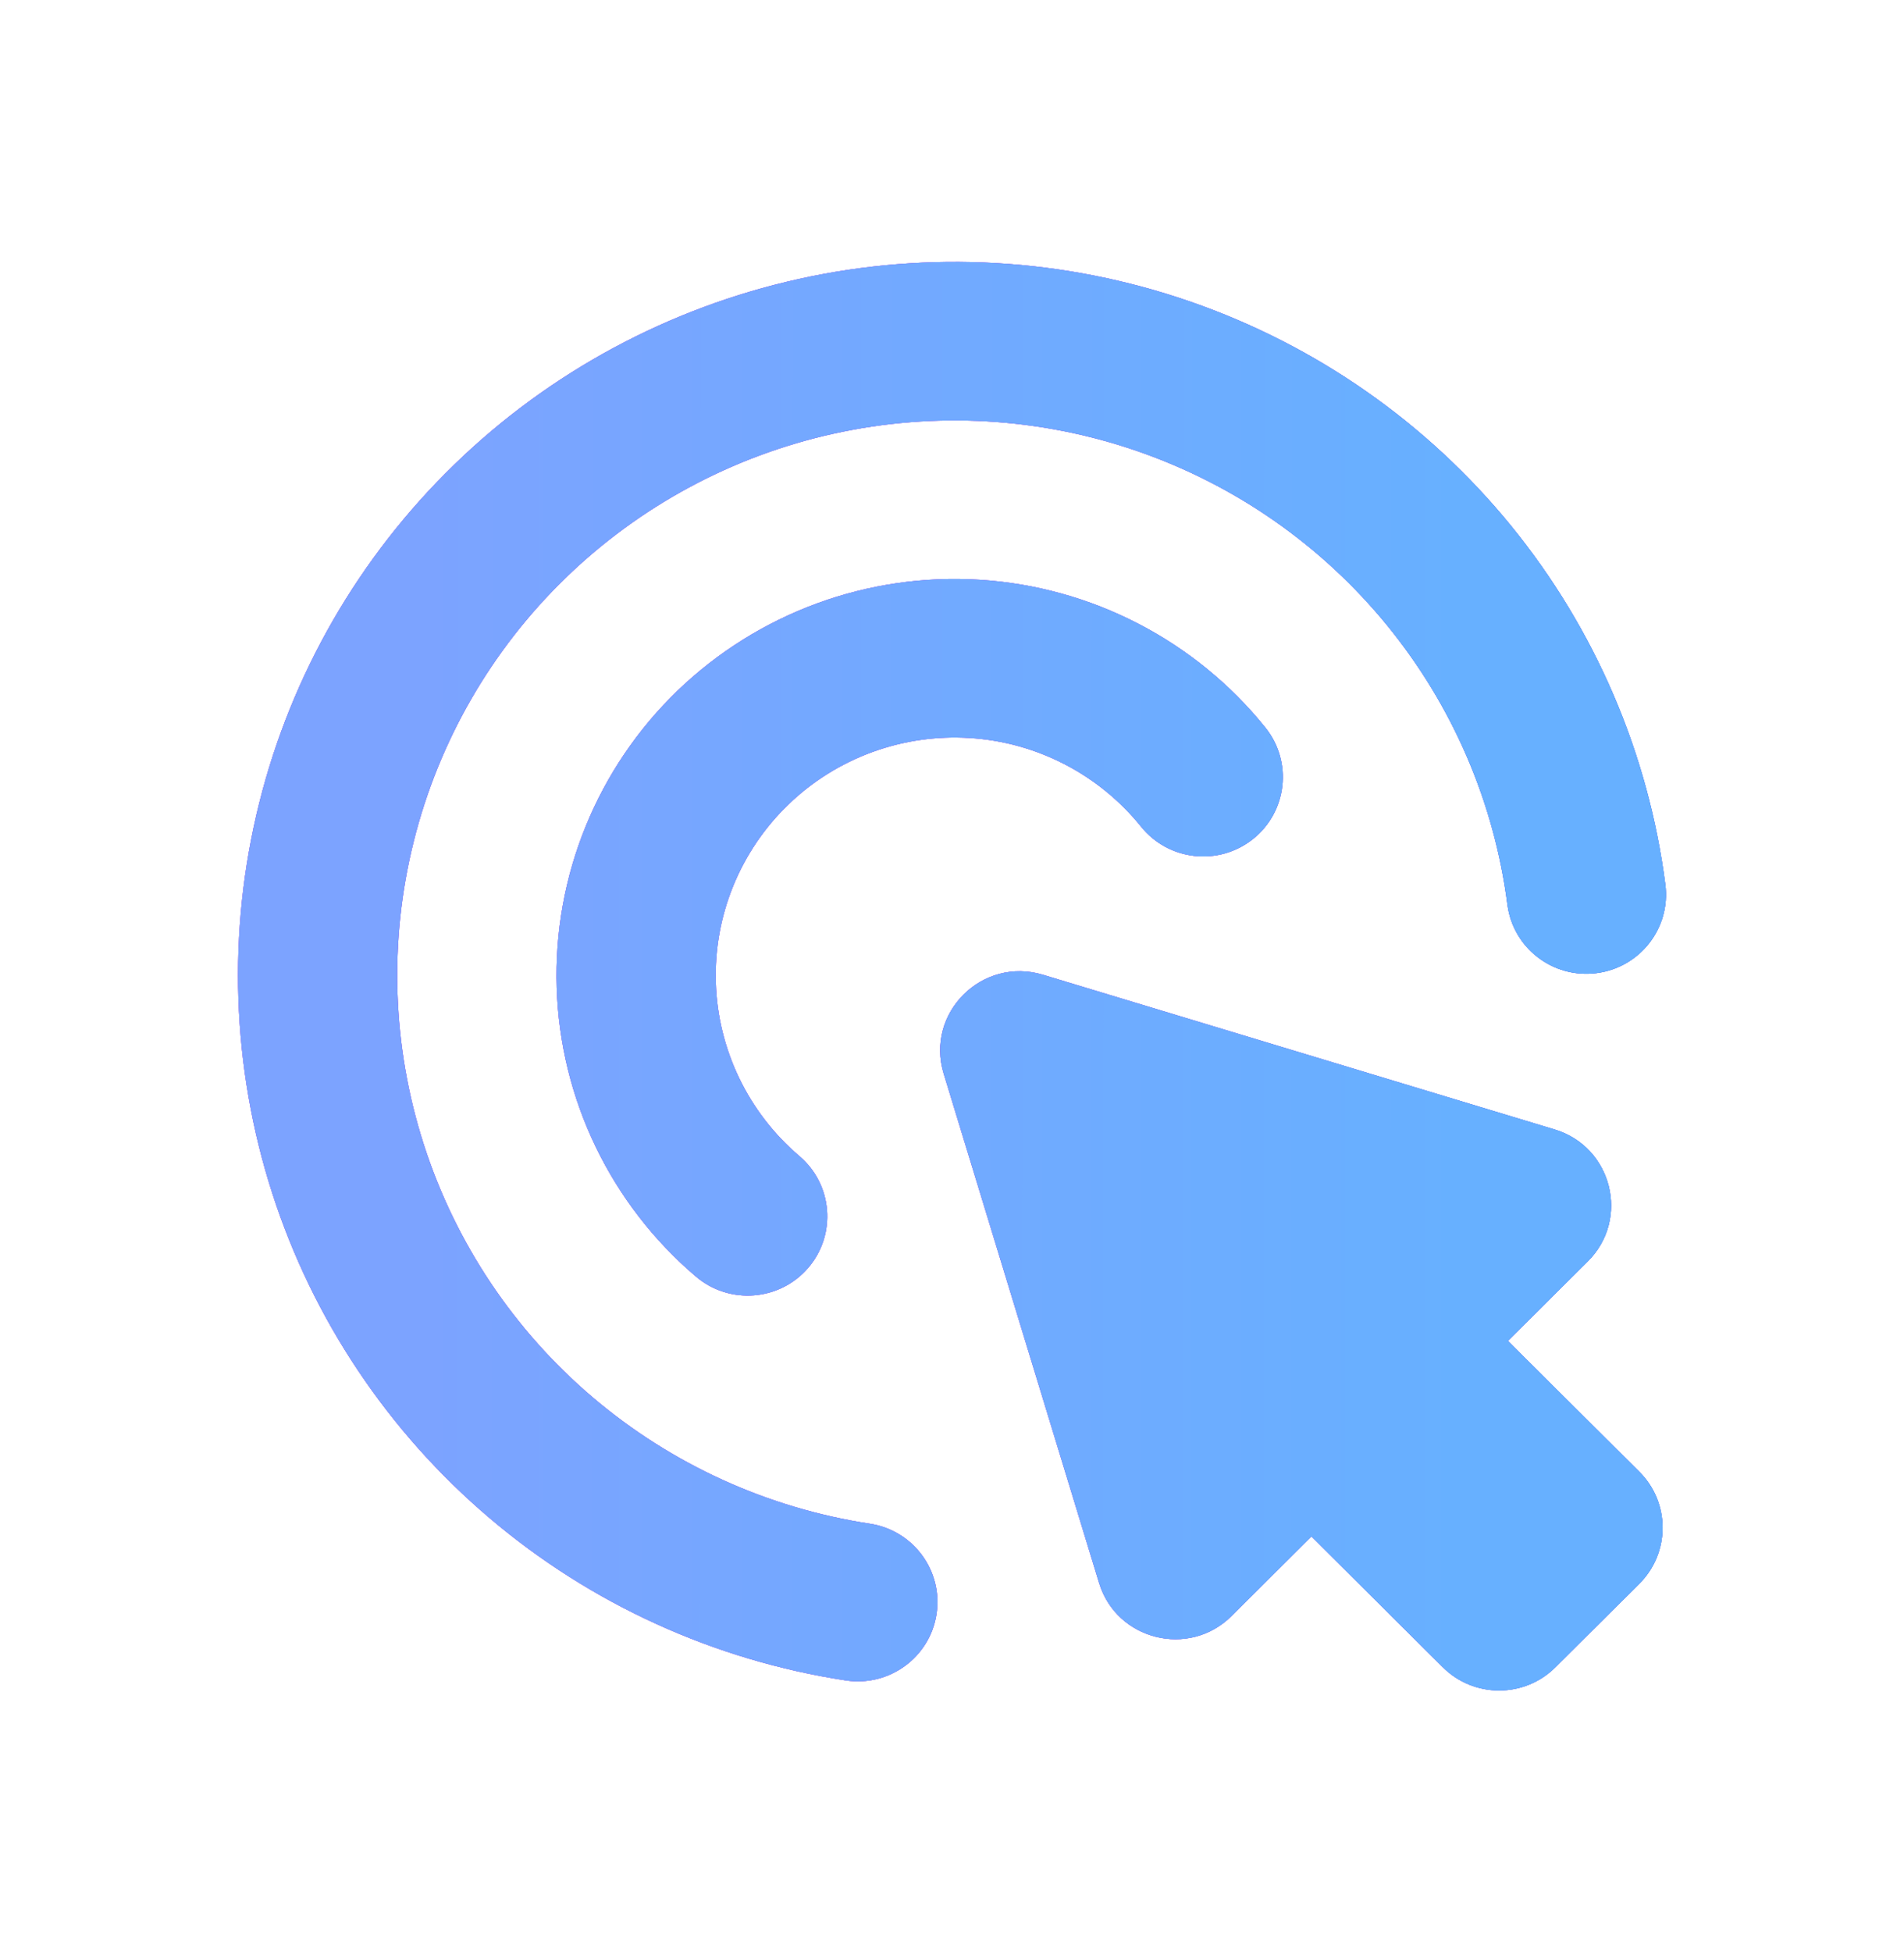 <svg width="40" height="41" viewBox="0 0 40 41" fill="none" xmlns="http://www.w3.org/2000/svg">
<path d="M16.784 5.858C19.515 5.253 22.361 5.417 25.004 6.333C27.646 7.248 29.98 8.878 31.744 11.04C33.507 13.203 34.63 15.811 34.986 18.573C35.104 19.485 34.456 20.319 33.54 20.436C32.624 20.553 31.786 19.909 31.668 18.997C31.391 16.849 30.517 14.82 29.146 13.139C27.774 11.457 25.959 10.189 23.904 9.477C21.849 8.765 19.635 8.637 17.51 9.108C15.386 9.578 13.436 10.629 11.878 12.141C10.32 13.653 9.217 15.568 8.692 17.669C8.166 19.771 8.24 21.977 8.905 24.039C9.569 26.102 10.798 27.939 12.453 29.345C14.109 30.751 16.125 31.67 18.276 31.998C19.189 32.138 19.816 32.988 19.675 33.897C19.535 34.805 18.681 35.429 17.768 35.289C15.002 34.866 12.41 33.685 10.282 31.877C8.153 30.069 6.573 27.707 5.719 25.056C4.865 22.404 4.77 19.568 5.445 16.866C6.12 14.164 7.539 11.702 9.542 9.758C11.544 7.813 14.052 6.463 16.784 5.858Z" fill="#6C31C9"/>
<path d="M16.784 5.858C19.515 5.253 22.361 5.417 25.004 6.333C27.646 7.248 29.98 8.878 31.744 11.04C33.507 13.203 34.63 15.811 34.986 18.573C35.104 19.485 34.456 20.319 33.54 20.436C32.624 20.553 31.786 19.909 31.668 18.997C31.391 16.849 30.517 14.82 29.146 13.139C27.774 11.457 25.959 10.189 23.904 9.477C21.849 8.765 19.635 8.637 17.51 9.108C15.386 9.578 13.436 10.629 11.878 12.141C10.32 13.653 9.217 15.568 8.692 17.669C8.166 19.771 8.24 21.977 8.905 24.039C9.569 26.102 10.798 27.939 12.453 29.345C14.109 30.751 16.125 31.67 18.276 31.998C19.189 32.138 19.816 32.988 19.675 33.897C19.535 34.805 18.681 35.429 17.768 35.289C15.002 34.866 12.41 33.685 10.282 31.877C8.153 30.069 6.573 27.707 5.719 25.056C4.865 22.404 4.77 19.568 5.445 16.866C6.12 14.164 7.539 11.702 9.542 9.758C11.544 7.813 14.052 6.463 16.784 5.858Z" fill="url(#paint0_linear_726_1874)"/>
<path d="M16.784 5.858C19.515 5.253 22.361 5.417 25.004 6.333C27.646 7.248 29.98 8.878 31.744 11.04C33.507 13.203 34.63 15.811 34.986 18.573C35.104 19.485 34.456 20.319 33.54 20.436C32.624 20.553 31.786 19.909 31.668 18.997C31.391 16.849 30.517 14.82 29.146 13.139C27.774 11.457 25.959 10.189 23.904 9.477C21.849 8.765 19.635 8.637 17.51 9.108C15.386 9.578 13.436 10.629 11.878 12.141C10.32 13.653 9.217 15.568 8.692 17.669C8.166 19.771 8.24 21.977 8.905 24.039C9.569 26.102 10.798 27.939 12.453 29.345C14.109 30.751 16.125 31.67 18.276 31.998C19.189 32.138 19.816 32.988 19.675 33.897C19.535 34.805 18.681 35.429 17.768 35.289C15.002 34.866 12.41 33.685 10.282 31.877C8.153 30.069 6.573 27.707 5.719 25.056C4.865 22.404 4.77 19.568 5.445 16.866C6.12 14.164 7.539 11.702 9.542 9.758C11.544 7.813 14.052 6.463 16.784 5.858Z" fill="url(#paint1_linear_726_1874)"/>
<path d="M17.162 12.672C18.255 12.271 19.42 12.102 20.582 12.175C21.745 12.248 22.879 12.562 23.912 13.097C24.946 13.632 25.856 14.375 26.584 15.28C27.161 15.998 27.044 17.045 26.323 17.62C25.602 18.194 24.549 18.078 23.972 17.36C23.535 16.818 22.989 16.372 22.369 16.051C21.749 15.73 21.069 15.541 20.371 15.498C19.674 15.454 18.975 15.555 18.319 15.796C17.663 16.036 17.066 16.41 16.564 16.894C16.061 17.378 15.667 17.961 15.404 18.605C15.141 19.25 15.017 19.942 15.039 20.637C15.06 21.332 15.228 22.015 15.53 22.642C15.832 23.268 16.263 23.826 16.794 24.278C17.496 24.875 17.579 25.926 16.979 26.625C16.379 27.323 15.323 27.406 14.62 26.808C13.735 26.055 13.018 25.127 12.514 24.082C12.01 23.037 11.731 21.898 11.695 20.74C11.659 19.581 11.866 18.428 12.304 17.354C12.741 16.28 13.399 15.309 14.236 14.502C15.073 13.696 16.07 13.073 17.162 12.672Z" fill="#6C31C9"/>
<path d="M17.162 12.672C18.255 12.271 19.42 12.102 20.582 12.175C21.745 12.248 22.879 12.562 23.912 13.097C24.946 13.632 25.856 14.375 26.584 15.28C27.161 15.998 27.044 17.045 26.323 17.62C25.602 18.194 24.549 18.078 23.972 17.36C23.535 16.818 22.989 16.372 22.369 16.051C21.749 15.73 21.069 15.541 20.371 15.498C19.674 15.454 18.975 15.555 18.319 15.796C17.663 16.036 17.066 16.41 16.564 16.894C16.061 17.378 15.667 17.961 15.404 18.605C15.141 19.25 15.017 19.942 15.039 20.637C15.06 21.332 15.228 22.015 15.53 22.642C15.832 23.268 16.263 23.826 16.794 24.278C17.496 24.875 17.579 25.926 16.979 26.625C16.379 27.323 15.323 27.406 14.62 26.808C13.735 26.055 13.018 25.127 12.514 24.082C12.01 23.037 11.731 21.898 11.695 20.74C11.659 19.581 11.866 18.428 12.304 17.354C12.741 16.28 13.399 15.309 14.236 14.502C15.073 13.696 16.07 13.073 17.162 12.672Z" fill="url(#paint2_linear_726_1874)"/>
<path d="M17.162 12.672C18.255 12.271 19.42 12.102 20.582 12.175C21.745 12.248 22.879 12.562 23.912 13.097C24.946 13.632 25.856 14.375 26.584 15.28C27.161 15.998 27.044 17.045 26.323 17.62C25.602 18.194 24.549 18.078 23.972 17.36C23.535 16.818 22.989 16.372 22.369 16.051C21.749 15.73 21.069 15.541 20.371 15.498C19.674 15.454 18.975 15.555 18.319 15.796C17.663 16.036 17.066 16.41 16.564 16.894C16.061 17.378 15.667 17.961 15.404 18.605C15.141 19.25 15.017 19.942 15.039 20.637C15.06 21.332 15.228 22.015 15.53 22.642C15.832 23.268 16.263 23.826 16.794 24.278C17.496 24.875 17.579 25.926 16.979 26.625C16.379 27.323 15.323 27.406 14.62 26.808C13.735 26.055 13.018 25.127 12.514 24.082C12.01 23.037 11.731 21.898 11.695 20.74C11.659 19.581 11.866 18.428 12.304 17.354C12.741 16.28 13.399 15.309 14.236 14.502C15.073 13.696 16.07 13.073 17.162 12.672Z" fill="url(#paint3_linear_726_1874)"/>
<path d="M21.912 20.47C20.632 20.083 19.436 21.273 19.825 22.547L23.09 33.243C23.457 34.445 24.98 34.825 25.873 33.936L27.551 32.266L30.311 35.012C30.965 35.663 32.024 35.663 32.677 35.012L34.438 33.26C35.092 32.609 35.092 31.555 34.438 30.905L31.678 28.159L33.357 26.489C34.25 25.6 33.869 24.084 32.66 23.719L21.912 20.47Z" fill="#6C31C9"/>
<path d="M21.912 20.47C20.632 20.083 19.436 21.273 19.825 22.547L23.09 33.243C23.457 34.445 24.98 34.825 25.873 33.936L27.551 32.266L30.311 35.012C30.965 35.663 32.024 35.663 32.677 35.012L34.438 33.26C35.092 32.609 35.092 31.555 34.438 30.905L31.678 28.159L33.357 26.489C34.25 25.6 33.869 24.084 32.66 23.719L21.912 20.47Z" fill="url(#paint4_linear_726_1874)"/>
<path d="M21.912 20.47C20.632 20.083 19.436 21.273 19.825 22.547L23.09 33.243C23.457 34.445 24.98 34.825 25.873 33.936L27.551 32.266L30.311 35.012C30.965 35.663 32.024 35.663 32.677 35.012L34.438 33.26C35.092 32.609 35.092 31.555 34.438 30.905L31.678 28.159L33.357 26.489C34.25 25.6 33.869 24.084 32.66 23.719L21.912 20.47Z" fill="url(#paint5_linear_726_1874)"/>
<defs>
<linearGradient id="paint0_linear_726_1874" x1="5" y1="20.5" x2="35" y2="20.5" gradientUnits="userSpaceOnUse">
<stop offset="0.562" stop-color="#B576FD"/>
<stop offset="1" stop-color="#4B96FE"/>
</linearGradient>
<linearGradient id="paint1_linear_726_1874" x1="8.771" y1="20.5" x2="30.8" y2="20.514" gradientUnits="userSpaceOnUse">
<stop stop-color="#7CA3FF"/>
<stop offset="1" stop-color="#67B0FF"/>
</linearGradient>
<linearGradient id="paint2_linear_726_1874" x1="5" y1="20.5" x2="35" y2="20.5" gradientUnits="userSpaceOnUse">
<stop offset="0.562" stop-color="#B576FD"/>
<stop offset="1" stop-color="#4B96FE"/>
</linearGradient>
<linearGradient id="paint3_linear_726_1874" x1="8.771" y1="20.5" x2="30.8" y2="20.514" gradientUnits="userSpaceOnUse">
<stop stop-color="#7CA3FF"/>
<stop offset="1" stop-color="#67B0FF"/>
</linearGradient>
<linearGradient id="paint4_linear_726_1874" x1="5" y1="20.5" x2="35" y2="20.5" gradientUnits="userSpaceOnUse">
<stop offset="0.562" stop-color="#B576FD"/>
<stop offset="1" stop-color="#4B96FE"/>
</linearGradient>
<linearGradient id="paint5_linear_726_1874" x1="8.771" y1="20.5" x2="30.8" y2="20.514" gradientUnits="userSpaceOnUse">
<stop stop-color="#7CA3FF"/>
<stop offset="1" stop-color="#67B0FF"/>
</linearGradient>
</defs>
</svg>
